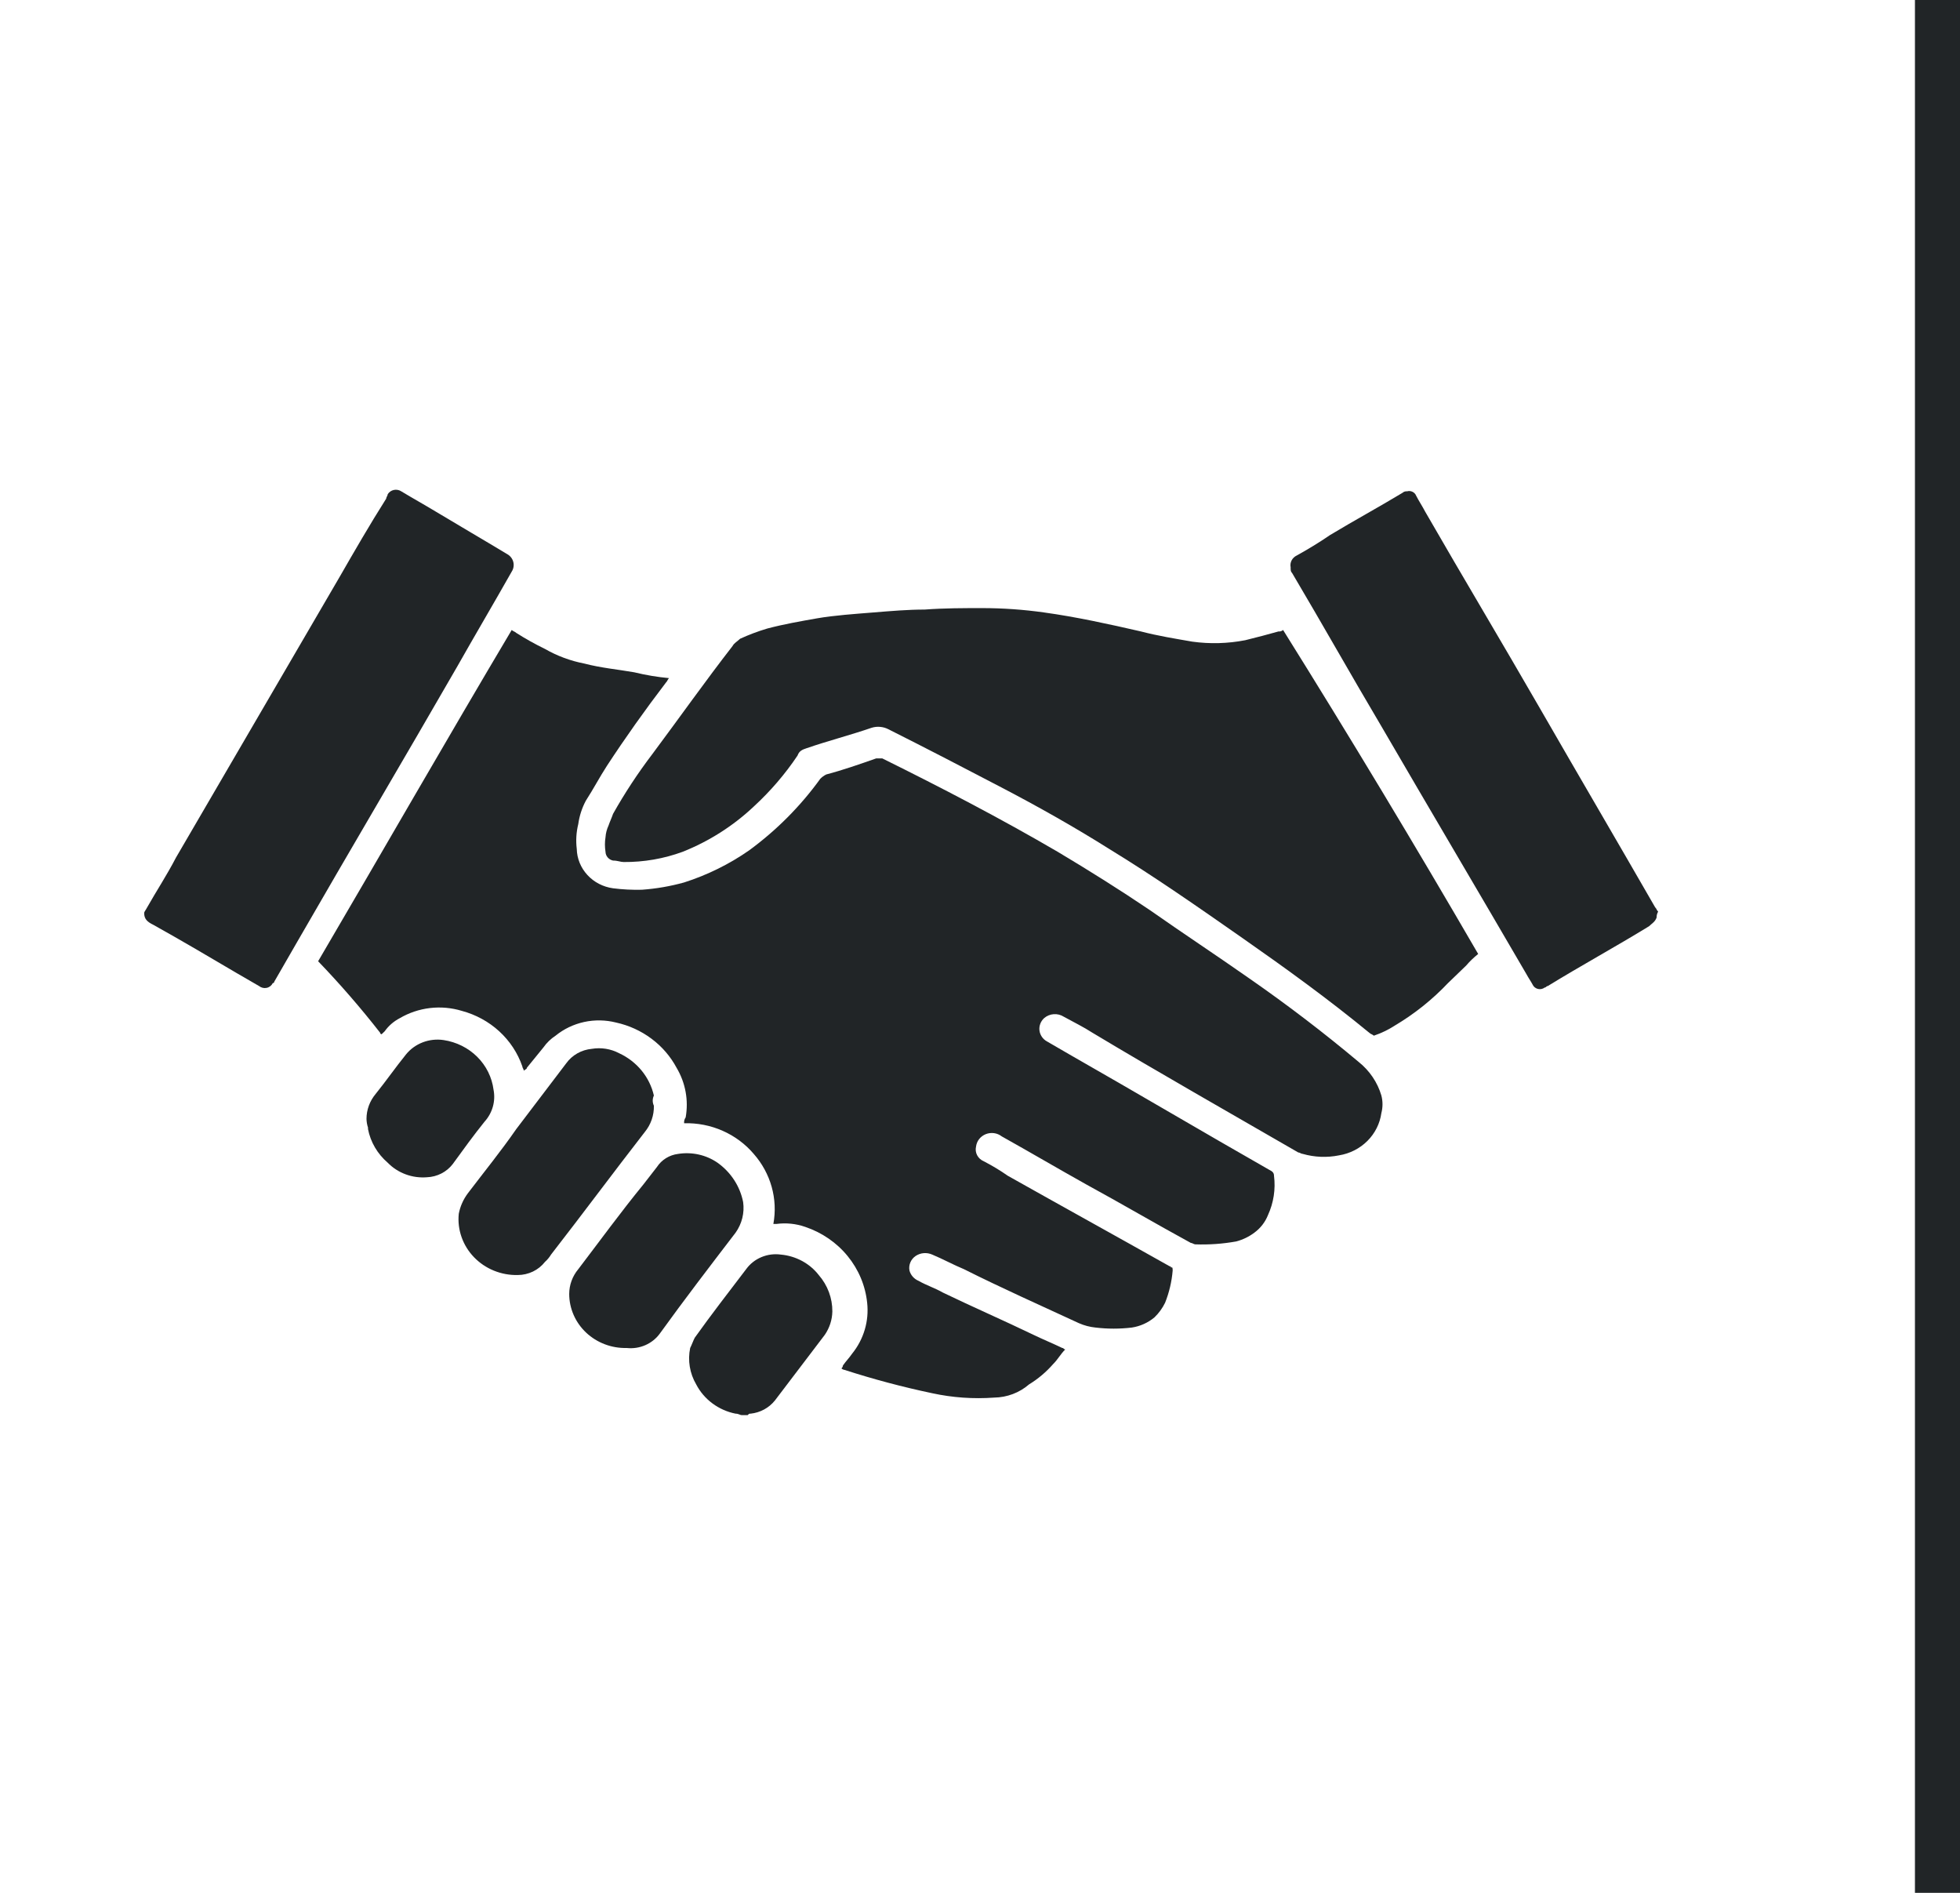 <?xml version="1.0" encoding="UTF-8"?> <svg xmlns="http://www.w3.org/2000/svg" width="87" height="84" viewBox="0 0 87 84" fill="none"> <path d="M73.534 40.715C73.467 40.909 73.333 40.974 73.198 41.104C71.722 42.01 70.177 42.852 68.701 43.759C68.633 43.759 68.633 43.824 68.566 43.824C68.524 43.856 68.475 43.878 68.423 43.889C68.371 43.9 68.317 43.899 68.265 43.887C68.213 43.874 68.165 43.85 68.124 43.817C68.083 43.783 68.05 43.742 68.029 43.694C67.962 43.565 67.828 43.37 67.761 43.241C65.612 39.549 63.464 35.923 61.316 32.231C59.973 29.965 58.698 27.698 57.355 25.431C57.288 25.366 57.288 25.302 57.288 25.172C57.268 25.069 57.283 24.963 57.332 24.869C57.38 24.776 57.459 24.7 57.556 24.654C58.026 24.395 58.563 24.071 59.033 23.747C60.107 23.1 61.181 22.517 62.256 21.869C62.282 21.845 62.314 21.826 62.349 21.815C62.384 21.804 62.421 21.8 62.457 21.804C62.537 21.781 62.623 21.788 62.698 21.825C62.773 21.861 62.831 21.923 62.86 21.999C62.994 22.258 63.128 22.452 63.263 22.711C64.941 25.625 66.686 28.54 68.365 31.454C70.043 34.368 71.789 37.347 73.467 40.262C73.534 40.327 73.534 40.391 73.601 40.456C73.555 40.535 73.531 40.624 73.534 40.715Z" fill="#212527"></path> <path d="M32.918 62.8C32.851 62.8 32.784 62.735 32.649 62.735C32.276 62.66 31.925 62.505 31.623 62.28C31.321 62.056 31.075 61.769 30.904 61.44C30.616 60.949 30.52 60.374 30.635 59.821C30.702 59.691 30.77 59.497 30.837 59.367C31.575 58.331 32.381 57.295 33.119 56.324C33.289 56.088 33.523 55.903 33.796 55.789C34.069 55.674 34.369 55.635 34.663 55.676C34.993 55.706 35.312 55.803 35.602 55.959C35.891 56.115 36.143 56.327 36.342 56.583C36.736 57.036 36.951 57.61 36.946 58.202C36.938 58.571 36.822 58.93 36.61 59.238L34.395 62.152C34.265 62.314 34.103 62.449 33.919 62.549C33.734 62.649 33.531 62.712 33.321 62.735C33.254 62.735 33.254 62.735 33.186 62.8H32.918Z" fill="#212527"></path> <path d="M29.696 30.094C29.629 30.159 29.629 30.224 29.562 30.288C28.622 31.519 27.749 32.749 26.944 33.98C26.608 34.498 26.339 35.016 26.004 35.534C25.831 35.859 25.718 36.209 25.668 36.571C25.579 36.931 25.556 37.303 25.601 37.671C25.611 38.1 25.778 38.511 26.074 38.831C26.369 39.152 26.772 39.36 27.212 39.42C27.635 39.474 28.061 39.495 28.488 39.485C29.124 39.44 29.754 39.331 30.367 39.161C31.399 38.831 32.373 38.35 33.254 37.736C34.471 36.843 35.535 35.773 36.409 34.563C36.486 34.483 36.577 34.417 36.678 34.368C37.416 34.174 38.155 33.915 38.893 33.656H39.162C41.78 34.951 44.398 36.311 46.949 37.801C48.359 38.643 49.702 39.485 51.045 40.392C52.522 41.428 53.998 42.399 55.475 43.435C57.154 44.601 58.765 45.832 60.309 47.127C60.793 47.514 61.144 48.033 61.316 48.616C61.383 48.871 61.383 49.139 61.316 49.394C61.252 49.859 61.035 50.293 60.697 50.631C60.359 50.969 59.917 51.194 59.436 51.272C58.902 51.38 58.348 51.357 57.825 51.207C57.758 51.207 57.691 51.142 57.624 51.142C54.603 49.394 51.514 47.645 48.493 45.832C48.091 45.572 47.688 45.378 47.218 45.119C47.086 45.035 46.928 44.995 46.77 45.007C46.612 45.019 46.462 45.081 46.345 45.184C46.269 45.254 46.21 45.34 46.175 45.436C46.139 45.532 46.127 45.634 46.14 45.735C46.153 45.836 46.191 45.932 46.25 46.017C46.309 46.101 46.387 46.171 46.48 46.22L47.486 46.803C50.44 48.487 53.394 50.235 56.348 51.919C56.482 51.984 56.55 52.049 56.55 52.178C56.626 52.774 56.533 53.378 56.281 53.927C56.159 54.235 55.949 54.505 55.677 54.704C55.438 54.884 55.164 55.016 54.871 55.093C54.274 55.2 53.666 55.243 53.059 55.222C52.991 55.222 52.924 55.157 52.857 55.157C51.313 54.316 49.769 53.409 48.225 52.567C46.949 51.855 45.741 51.142 44.465 50.43C44.367 50.354 44.249 50.304 44.125 50.287C44 50.27 43.873 50.285 43.756 50.331C43.64 50.378 43.538 50.453 43.462 50.55C43.386 50.647 43.339 50.762 43.324 50.883C43.294 51.012 43.31 51.147 43.372 51.265C43.433 51.383 43.535 51.477 43.66 51.531C44.033 51.723 44.392 51.939 44.734 52.178C47.151 53.538 49.501 54.834 51.917 56.194C51.935 56.194 51.952 56.2 51.965 56.213C51.977 56.225 51.984 56.241 51.984 56.258C52.052 56.194 52.052 56.323 52.052 56.388C52.011 56.876 51.898 57.356 51.716 57.813C51.599 58.053 51.44 58.272 51.246 58.46C50.961 58.7 50.612 58.857 50.239 58.914C49.704 58.978 49.163 58.978 48.628 58.914C48.372 58.888 48.123 58.822 47.889 58.719C46.211 57.942 44.465 57.165 42.787 56.323C42.317 56.129 41.847 55.87 41.377 55.675C41.259 55.623 41.129 55.601 40.999 55.612C40.869 55.623 40.745 55.668 40.639 55.74C40.535 55.812 40.454 55.911 40.407 56.026C40.359 56.141 40.346 56.267 40.37 56.388C40.398 56.488 40.448 56.581 40.518 56.659C40.588 56.737 40.675 56.8 40.773 56.841C41.109 57.035 41.512 57.165 41.847 57.359C43.19 58.007 44.533 58.59 45.875 59.237C46.278 59.432 46.748 59.626 47.151 59.82C47.218 59.82 47.218 59.885 47.285 59.885C47.084 60.079 46.949 60.338 46.748 60.533C46.44 60.886 46.078 61.192 45.674 61.439C45.249 61.807 44.701 62.014 44.13 62.022C43.207 62.089 42.28 62.024 41.377 61.828C40.061 61.551 38.761 61.205 37.484 60.792C37.433 60.785 37.386 60.762 37.349 60.727C37.388 60.693 37.411 60.647 37.416 60.597C37.551 60.403 37.685 60.274 37.819 60.079C38.34 59.437 38.581 58.624 38.491 57.813C38.413 57.056 38.112 56.338 37.624 55.741C37.137 55.144 36.482 54.695 35.738 54.445C35.33 54.303 34.892 54.259 34.463 54.316H34.328C34.429 53.767 34.403 53.204 34.252 52.667C34.101 52.13 33.829 51.631 33.456 51.207C33.083 50.768 32.61 50.417 32.075 50.181C31.54 49.945 30.956 49.831 30.367 49.847C30.357 49.756 30.381 49.664 30.435 49.588C30.57 48.831 30.428 48.052 30.032 47.386C29.763 46.883 29.383 46.442 28.919 46.096C28.455 45.749 27.919 45.504 27.346 45.378C26.883 45.261 26.397 45.252 25.93 45.353C25.463 45.455 25.027 45.663 24.661 45.961C24.45 46.099 24.267 46.275 24.124 46.479L23.386 47.386C23.386 47.451 23.318 47.451 23.251 47.515C23.251 47.451 23.184 47.386 23.184 47.321C22.98 46.73 22.628 46.196 22.16 45.767C21.692 45.338 21.121 45.027 20.499 44.86C20.043 44.722 19.561 44.679 19.086 44.735C18.612 44.791 18.155 44.944 17.746 45.184C17.477 45.324 17.247 45.523 17.075 45.767L16.941 45.896C16.923 45.896 16.906 45.889 16.893 45.877C16.881 45.865 16.874 45.849 16.874 45.832C16.013 44.729 15.094 43.67 14.121 42.658C17.008 37.736 19.827 32.814 22.714 27.957C22.781 28.022 22.849 28.022 22.916 28.087C23.326 28.348 23.752 28.586 24.191 28.799C24.731 29.109 25.321 29.328 25.937 29.447C26.675 29.641 27.413 29.706 28.152 29.835C28.659 29.958 29.175 30.045 29.696 30.094V30.094Z" fill="#212527"></path> <path d="M65.613 42.335C65.417 42.491 65.237 42.664 65.076 42.853L64.27 43.63C63.581 44.358 62.79 44.99 61.92 45.508C61.629 45.697 61.313 45.85 60.981 45.961C60.913 45.897 60.846 45.897 60.779 45.832C58.967 44.342 57.087 42.982 55.14 41.622C53.193 40.262 51.246 38.902 49.232 37.672C47.688 36.7 46.077 35.794 44.466 34.952C42.855 34.11 41.109 33.203 39.431 32.361C39.318 32.303 39.195 32.268 39.068 32.257C38.941 32.245 38.814 32.259 38.692 32.296C37.752 32.62 36.745 32.879 35.806 33.203C35.604 33.268 35.47 33.333 35.403 33.527C34.849 34.354 34.195 35.115 33.456 35.794C32.547 36.651 31.476 37.333 30.301 37.801C29.465 38.108 28.577 38.262 27.682 38.255C27.548 38.255 27.414 38.19 27.212 38.19C27.119 38.171 27.035 38.122 26.975 38.052C26.914 37.981 26.879 37.893 26.877 37.801C26.843 37.587 26.843 37.368 26.877 37.154C26.89 36.975 26.935 36.799 27.011 36.636C27.078 36.441 27.145 36.312 27.212 36.117C27.73 35.195 28.314 34.308 28.958 33.462C30.166 31.843 31.308 30.224 32.516 28.67C32.583 28.54 32.717 28.475 32.852 28.346C33.243 28.167 33.646 28.015 34.06 27.892C34.798 27.698 35.537 27.569 36.276 27.439C37.014 27.31 37.954 27.245 38.759 27.18C39.565 27.115 40.303 27.051 41.042 27.051C41.915 26.986 42.787 26.986 43.593 26.986C44.514 26.986 45.434 27.051 46.346 27.18C47.755 27.374 49.232 27.698 50.642 28.022C51.38 28.216 52.186 28.346 52.925 28.475C53.706 28.583 54.501 28.561 55.274 28.411C55.811 28.281 56.281 28.152 56.751 28.022C56.788 28.026 56.825 28.023 56.859 28.012C56.894 28 56.926 27.982 56.953 27.957C59.907 32.685 62.793 37.477 65.613 42.335Z" fill="#212527"></path> <path d="M6.4 40.522C6.4 40.457 6.468 40.392 6.535 40.262C6.937 39.55 7.407 38.838 7.81 38.06L15.061 25.626C15.732 24.46 16.403 23.295 17.142 22.129C17.142 22.064 17.209 21.999 17.209 21.935C17.238 21.886 17.278 21.844 17.325 21.811C17.372 21.778 17.425 21.755 17.482 21.743C17.538 21.731 17.597 21.73 17.654 21.741C17.711 21.751 17.765 21.773 17.813 21.805C18.35 22.129 18.82 22.388 19.357 22.712C20.431 23.359 21.438 23.942 22.512 24.59C22.58 24.627 22.638 24.677 22.685 24.737C22.732 24.797 22.765 24.865 22.784 24.937C22.803 25.01 22.806 25.085 22.794 25.159C22.782 25.233 22.755 25.304 22.714 25.367C21.908 26.792 21.103 28.152 20.297 29.577C17.947 33.657 15.531 37.737 13.181 41.817L12.174 43.565C12.174 43.583 12.167 43.599 12.154 43.611C12.142 43.623 12.124 43.63 12.107 43.63C12.082 43.682 12.044 43.729 11.998 43.765C11.951 43.801 11.896 43.827 11.838 43.839C11.779 43.852 11.719 43.851 11.661 43.837C11.602 43.823 11.548 43.797 11.502 43.76L10.495 43.177C9.287 42.464 8.079 41.752 6.803 41.04C6.535 40.91 6.4 40.781 6.4 40.522Z" fill="#212527"></path> <path d="M29.024 49.07C29.035 49.492 28.892 49.905 28.621 50.236C27.211 52.05 25.869 53.863 24.459 55.676C24.386 55.796 24.296 55.905 24.19 56C24.049 56.18 23.866 56.327 23.657 56.428C23.447 56.529 23.216 56.582 22.982 56.583C22.618 56.591 22.257 56.525 21.922 56.388C21.587 56.252 21.286 56.048 21.039 55.791C20.791 55.534 20.603 55.229 20.487 54.897C20.37 54.564 20.328 54.212 20.364 53.863C20.427 53.536 20.565 53.226 20.767 52.956C21.505 51.985 22.243 51.078 22.915 50.107L25.13 47.192C25.26 47.01 25.429 46.858 25.626 46.746C25.823 46.634 26.044 46.566 26.271 46.545C26.685 46.476 27.111 46.545 27.48 46.739C27.868 46.918 28.209 47.181 28.477 47.506C28.744 47.831 28.931 48.211 29.024 48.617C28.991 48.688 28.973 48.766 28.973 48.844C28.973 48.922 28.991 48.999 29.024 49.07Z" fill="#212527"></path> <path d="M25.266 57.425C25.266 57.024 25.408 56.636 25.668 56.324C26.608 55.093 27.548 53.798 28.555 52.568L29.159 51.79C29.261 51.632 29.399 51.498 29.561 51.397C29.724 51.296 29.908 51.231 30.099 51.208C30.711 51.11 31.339 51.249 31.845 51.596C32.441 52.019 32.848 52.644 32.986 53.345C33.053 53.822 32.933 54.307 32.65 54.705C31.509 56.194 30.368 57.684 29.294 59.173C29.131 59.4 28.908 59.58 28.648 59.694C28.388 59.808 28.101 59.852 27.817 59.821C27.485 59.829 27.155 59.773 26.847 59.656C26.538 59.539 26.256 59.364 26.019 59.141C25.781 58.917 25.592 58.651 25.463 58.356C25.334 58.061 25.266 57.745 25.266 57.425V57.425Z" fill="#212527"></path> <path d="M16.268 49.653C16.268 49.253 16.41 48.864 16.67 48.552C17.14 47.969 17.543 47.386 18.013 46.804C18.207 46.56 18.465 46.372 18.76 46.258C19.055 46.144 19.377 46.109 19.691 46.156C20.259 46.241 20.782 46.501 21.182 46.899C21.582 47.296 21.836 47.808 21.907 48.358C21.956 48.609 21.946 48.868 21.876 49.115C21.806 49.362 21.679 49.59 21.504 49.783C21.034 50.366 20.564 51.013 20.094 51.661C19.961 51.834 19.79 51.976 19.592 52.077C19.395 52.178 19.176 52.235 18.953 52.244C18.63 52.27 18.305 52.226 18.003 52.113C17.701 52.001 17.429 51.824 17.207 51.596C16.754 51.206 16.447 50.682 16.335 50.106V50.042C16.293 49.916 16.271 49.785 16.268 49.653Z" fill="#212527"></path> <rect x="85" width="2" height="84" fill="#212527"></rect> </svg> 